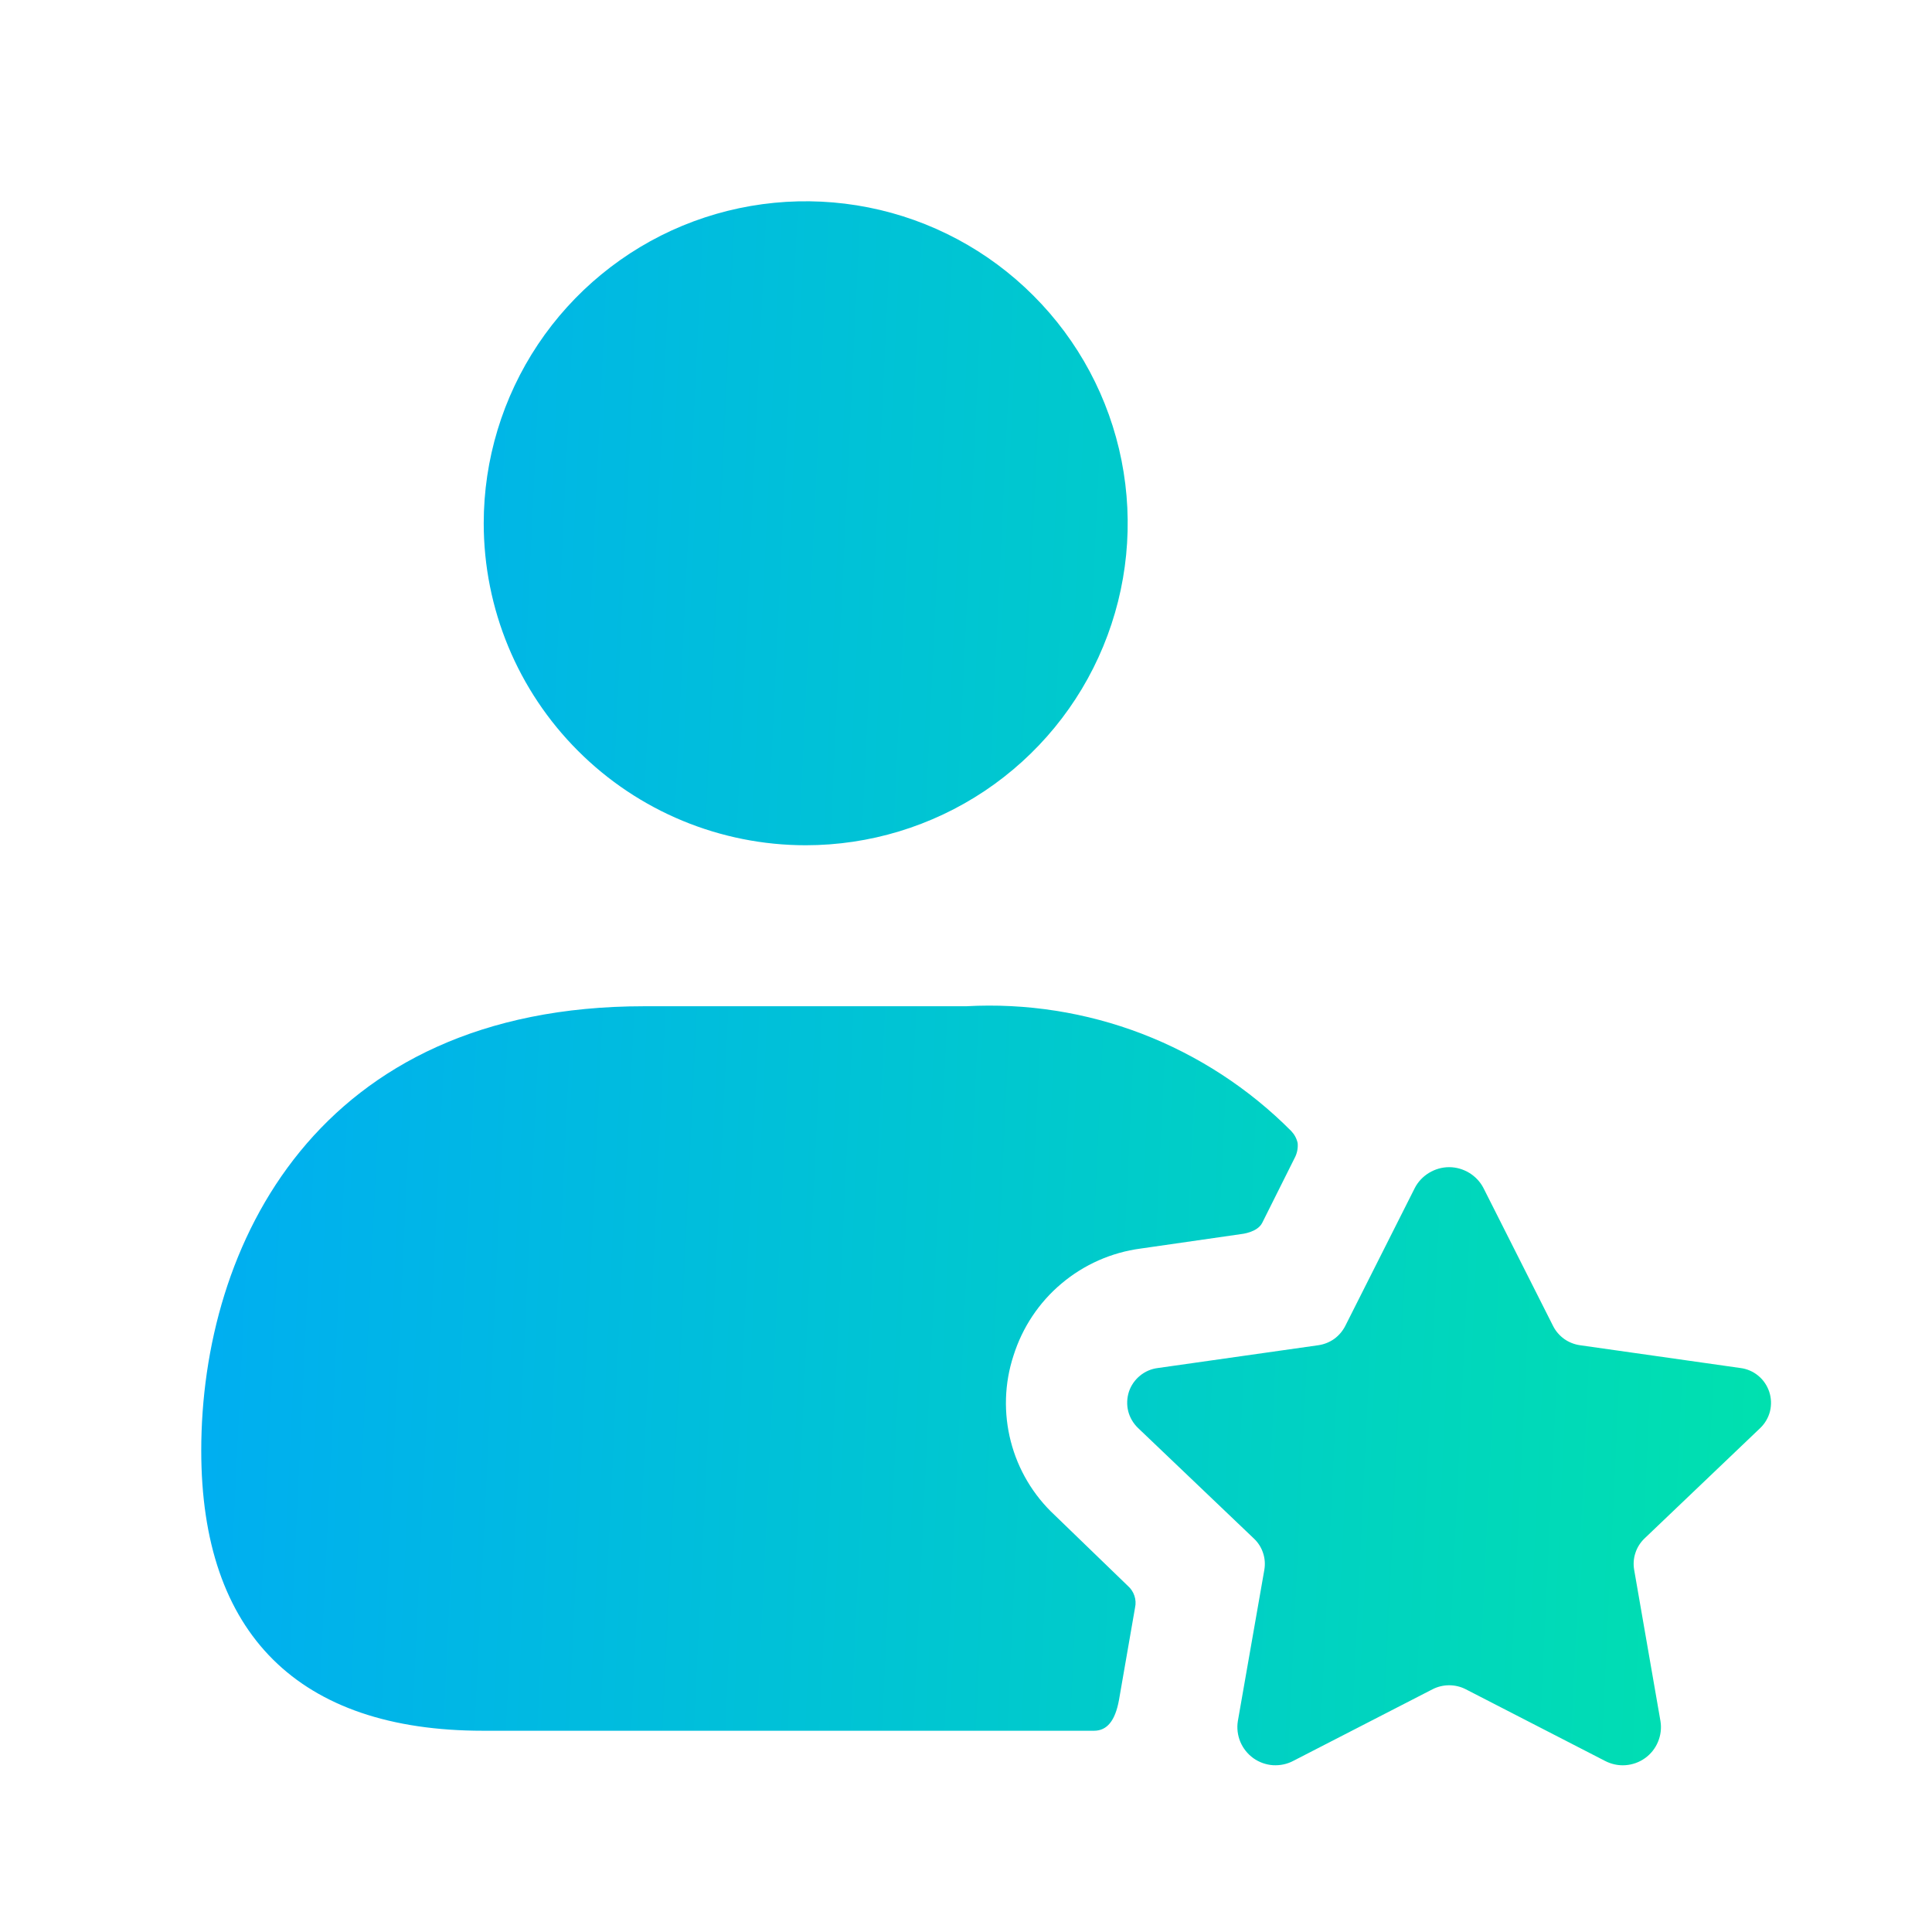<svg width="24" height="24" viewBox="0 0 24 24" fill="none" xmlns="http://www.w3.org/2000/svg">
<path d="M6.009 6.5C6.009 5.709 6.244 4.936 6.683 4.278C7.123 3.62 7.747 3.107 8.478 2.804C9.209 2.502 10.013 2.423 10.789 2.577C11.565 2.731 12.278 3.112 12.837 3.672C13.397 4.231 13.778 4.944 13.932 5.72C14.086 6.496 14.007 7.3 13.704 8.031C13.402 8.762 12.889 9.386 12.231 9.826C11.573 10.265 10.8 10.5 10.009 10.5C8.948 10.5 7.931 10.079 7.181 9.328C6.43 8.578 6.009 7.561 6.009 6.5ZM13.1 18.82C12.835 18.573 12.646 18.255 12.556 17.904C12.466 17.554 12.477 17.184 12.59 16.84C12.7 16.491 12.906 16.18 13.186 15.945C13.466 15.709 13.807 15.558 14.17 15.51L15.42 15.33C15.42 15.33 15.62 15.311 15.68 15.19L16.08 14.39C16.112 14.332 16.126 14.266 16.12 14.2C16.108 14.144 16.08 14.092 16.04 14.05C15.514 13.521 14.882 13.11 14.186 12.842C13.49 12.575 12.745 12.459 12 12.5H8C3.94 12.5 2.5 15.47 2.5 18.02C2.5 20.3 3.71 21.5 6 21.5H13.59C13.75 21.5 13.852 21.38 13.9 21.12L14.1 19.97C14.111 19.921 14.108 19.87 14.092 19.823C14.076 19.775 14.048 19.733 14.01 19.7L13.1 18.82ZM21.867 17.739C21.926 17.682 21.968 17.61 21.988 17.53C22.007 17.45 22.004 17.367 21.978 17.289C21.952 17.211 21.905 17.142 21.842 17.09C21.778 17.037 21.701 17.004 21.62 16.994L19.628 16.711C19.557 16.701 19.489 16.674 19.431 16.633C19.373 16.591 19.325 16.536 19.293 16.472L18.429 14.76C18.389 14.681 18.327 14.616 18.252 14.57C18.176 14.524 18.09 14.499 18.002 14.499C17.913 14.499 17.827 14.524 17.751 14.57C17.676 14.616 17.614 14.681 17.574 14.76L16.711 16.472C16.678 16.536 16.631 16.591 16.573 16.633C16.515 16.674 16.447 16.701 16.376 16.711L14.384 16.994C14.302 17.004 14.225 17.037 14.162 17.089C14.098 17.141 14.05 17.21 14.024 17.288C13.999 17.366 13.995 17.45 14.015 17.53C14.035 17.61 14.078 17.682 14.137 17.739L15.577 19.113C15.629 19.162 15.668 19.223 15.69 19.291C15.713 19.358 15.718 19.431 15.706 19.501L15.377 21.38C15.363 21.467 15.374 21.556 15.408 21.638C15.442 21.719 15.498 21.789 15.57 21.841C15.642 21.892 15.726 21.922 15.814 21.928C15.902 21.933 15.99 21.915 16.068 21.873L17.795 20.985C17.859 20.952 17.93 20.935 18.002 20.935C18.074 20.935 18.145 20.952 18.209 20.985L19.937 21.874C20.015 21.915 20.103 21.934 20.19 21.928C20.278 21.922 20.363 21.892 20.434 21.841C20.506 21.79 20.562 21.72 20.596 21.638C20.63 21.557 20.641 21.468 20.627 21.381L20.3 19.5C20.288 19.43 20.293 19.358 20.316 19.29C20.338 19.222 20.377 19.161 20.428 19.112L21.867 17.739Z" fill="url(#paint0_linear_214_13359)"/>
<defs>
<linearGradient id="paint0_linear_214_13359" x1="-1.269" y1="4.443" x2="34.453" y2="6.146" gradientUnits="userSpaceOnUse">
<stop stop-color="#00A3FF"/>
<stop offset="1" stop-color="#00FF87"/>
</linearGradient>
</defs>
</svg>
